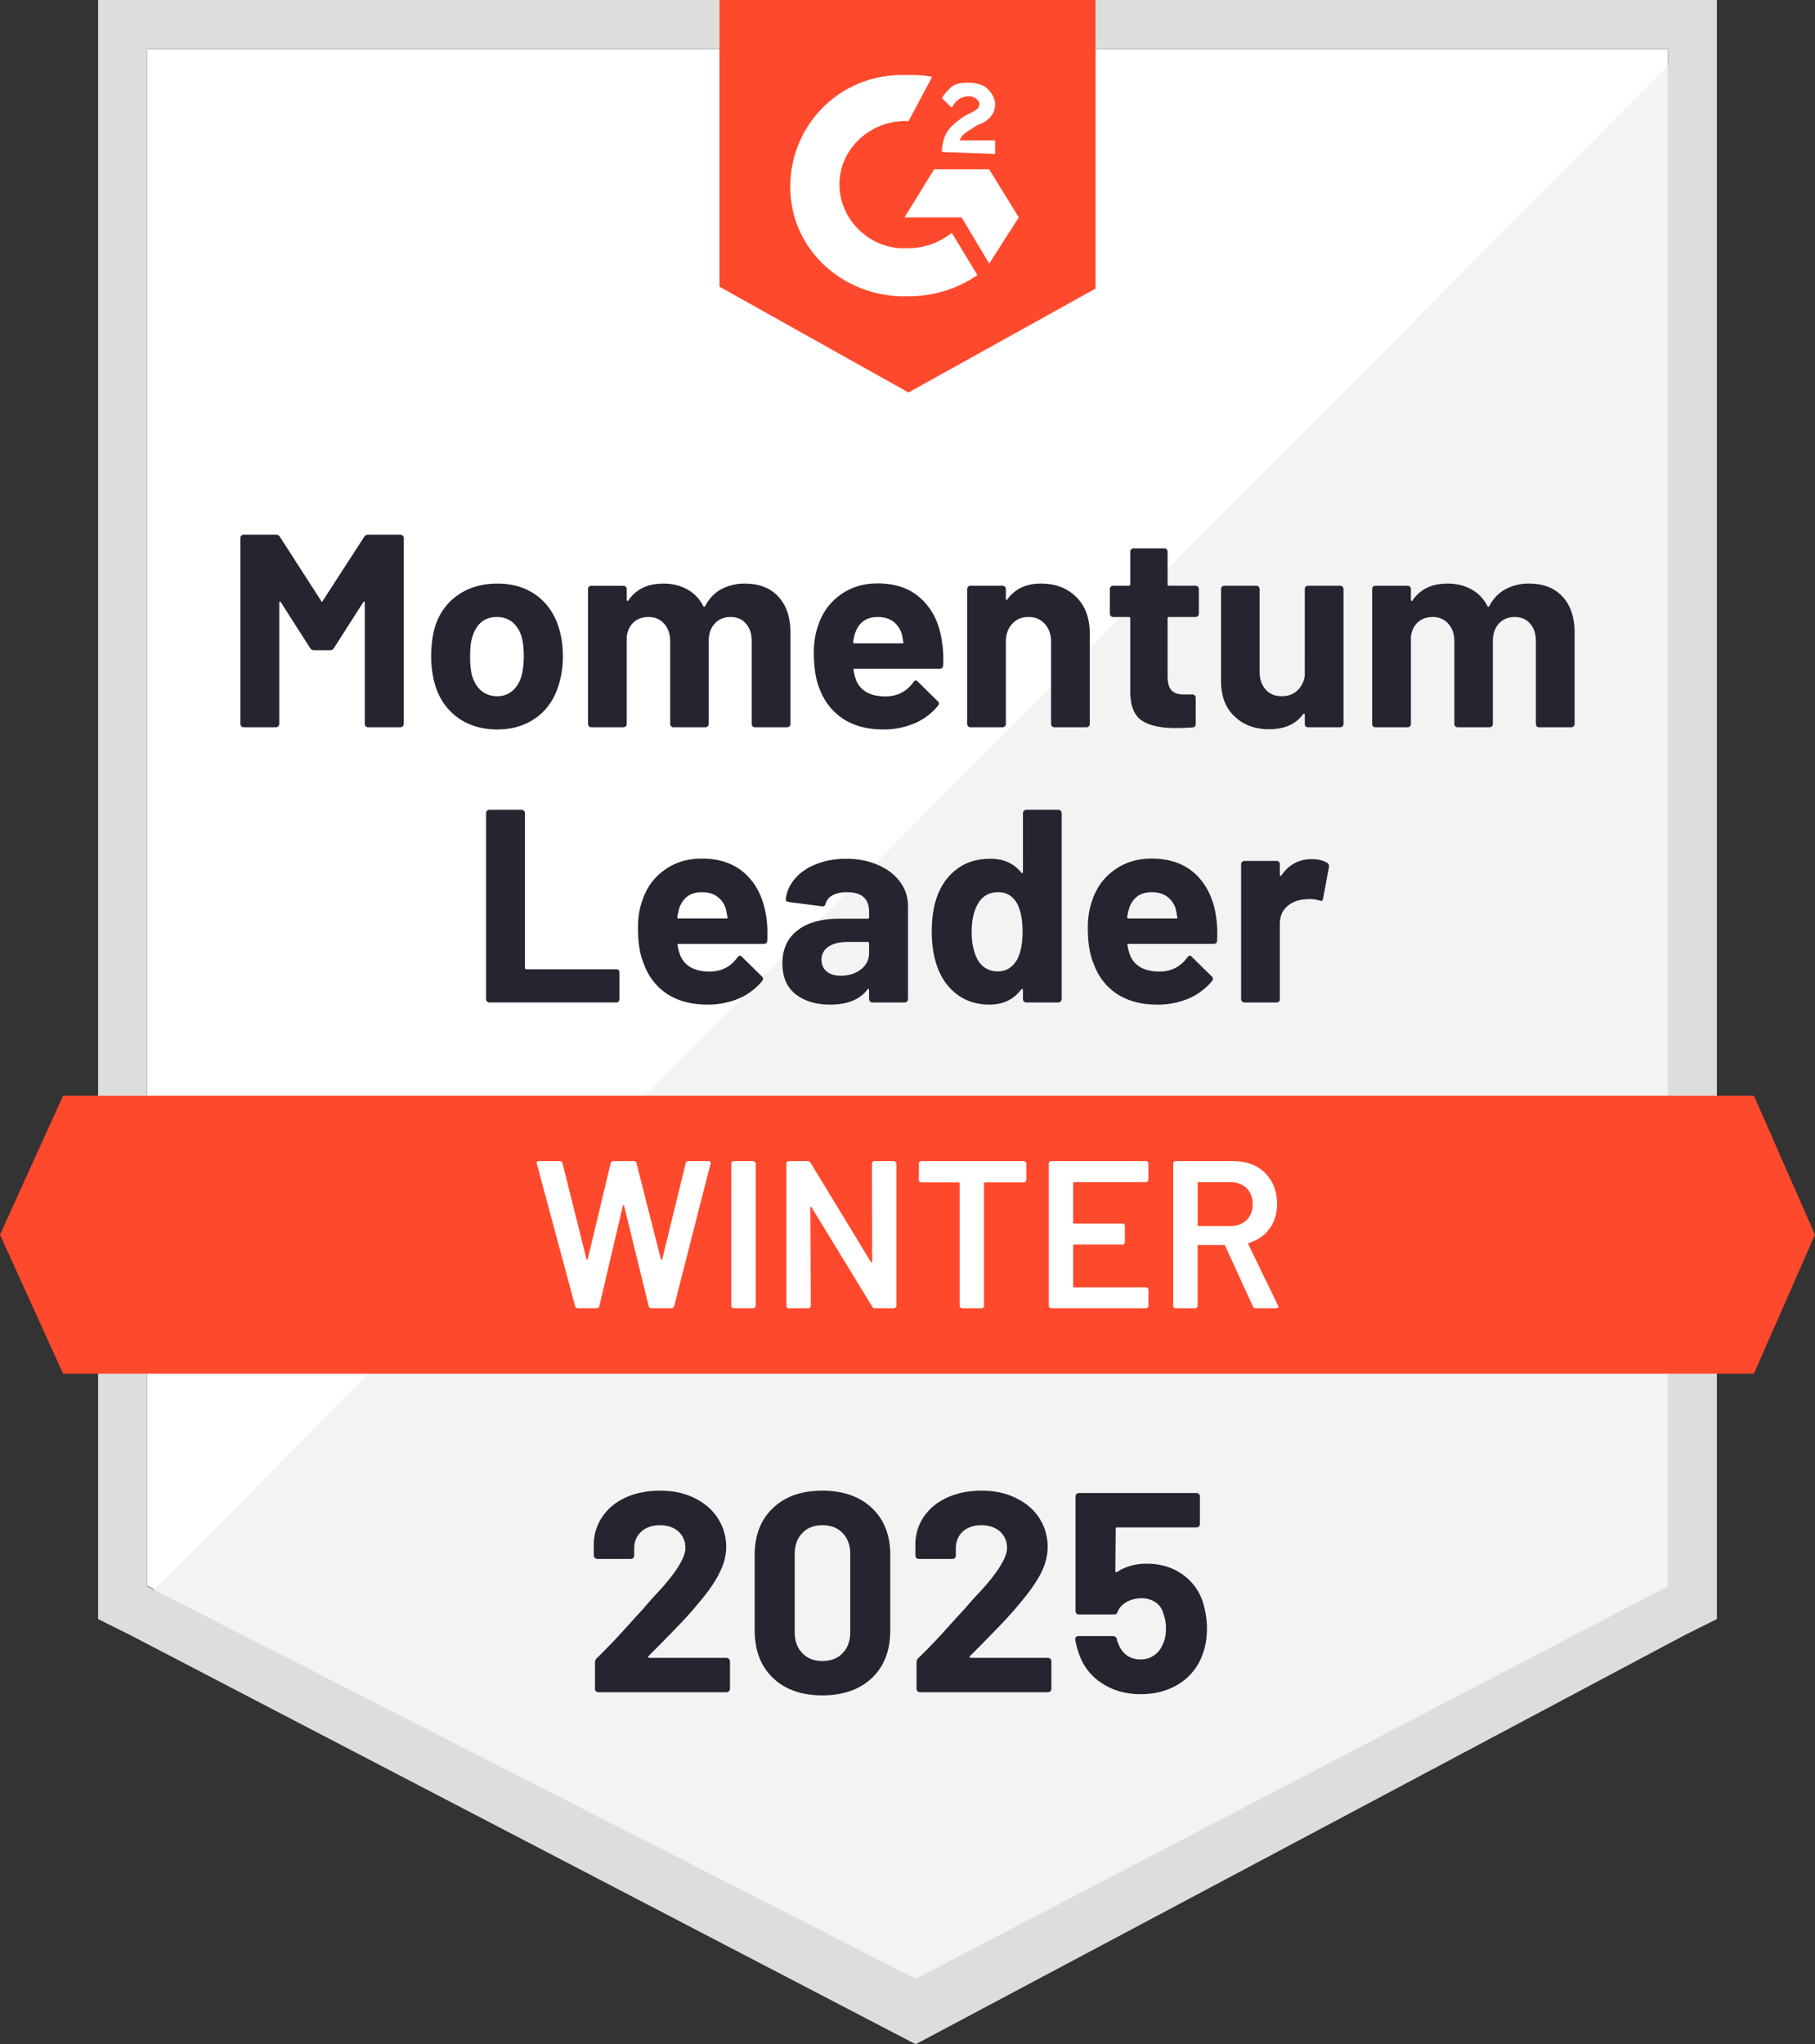 <svg xmlns="http://www.w3.org/2000/svg" width="111" height="125" viewBox="0 0 111 125" fill="none"><rect x="0" y="0" width="111" height="125" fill="#333333" stroke="none"/><title>Momentum Leader</title><path fill="#fff" d="M9 96.97 56.4 121 102 96.97V3H9z"/><path fill="#F2F3F2" d="M103 3 8 98.64 57.242 123 103 99.6z"/><path fill="#DCDEDC" fill-rule="evenodd" d="M6 99V0h99v99l-2 1-47 25-48-25zM9 3v94l47 24 46-24V3z" clip-rule="evenodd"/><path fill="#FF492C" fill-rule="evenodd" d="M67 17.647 55.56 24 44 17.53V0h23zM57.005 4.706c-.481-.118-.963-.118-1.445-.118h-.602c-3.853.118-6.743 3.294-6.623 7.06.12 3.764 3.372 6.587 7.225 6.47 1.566 0 3.01-.47 4.215-1.294l-1.566-2.589a4.27 4.27 0 0 1-2.649.942h-.482c-2.167-.118-3.853-2-3.733-4.118s2.048-3.765 4.215-3.647zm5.299 8.588-1.807-2.941h-3.371l-1.807 2.941h3.492l1.686 2.824zm-4.697-4c0-.47.12-.941.362-1.294.24-.353.722-.706 1.083-.941l.241-.118c.482-.235.602-.353.602-.588s-.361-.47-.602-.47q-.722 0-1.084.705L57.607 6c.12-.235.362-.47.602-.706.362-.235.723-.235 1.084-.235s.843.117 1.084.353c.24.235.482.588.482.94 0 .59-.362 1.06-1.084 1.295l-.361.235-.12.078c-.296.188-.496.316-.603.628h2.168v.824z" clip-rule="evenodd"/><path fill="#FF492C" d="M107.263 67H3.858L0 75.5 3.858 84h103.405L111 75.5z"/><path fill="#252530" d="M39.663 101.267q-.036.036-.024.072a.08.08 0 0 0 .072.036h4.715q.084 0 .145.06.071.06.072.144v1.692a.18.18 0 0 1-.072.144.2.2 0 0 1-.145.06h-7.824a.2.2 0 0 1-.155-.06.2.2 0 0 1-.06-.144v-1.608a.36.36 0 0 1 .108-.264 39 39 0 0 0 1.74-1.812q.888-.984 1.115-1.224.48-.576.984-1.104 1.584-1.752 1.584-2.604 0-.612-.431-1.008-.432-.384-1.129-.384-.696 0-1.127.384-.445.396-.445 1.044v.432q0 .084-.06.144a.2.2 0 0 1-.143.06H36.53a.2.2 0 0 1-.145-.06.18.18 0 0 1-.072-.144v-.816q.06-.936.6-1.668.54-.72 1.428-1.104.9-.384 2.017-.384 1.235 0 2.148.468.912.456 1.404 1.236.503.792.503 1.74 0 .732-.372 1.5-.36.768-1.092 1.656-.54.672-1.164 1.344a125 125 0 0 1-1.86 1.908zm10.632 2.4q-1.92 0-3.025-1.068-1.116-1.068-1.116-2.916v-4.596q0-1.812 1.116-2.868 1.104-1.068 3.024-1.068 1.91 0 3.037 1.068 1.115 1.056 1.115 2.868v4.596q0 1.848-1.115 2.916-1.13 1.068-3.037 1.068m0-2.1q.78 0 1.236-.48.468-.48.468-1.284v-4.788q0-.792-.468-1.272-.456-.48-1.236-.48-.769 0-1.224.48-.468.48-.468 1.272v4.788q0 .804.468 1.284.455.48 1.224.48m9.023-.3q-.035.036-.011.072.012.036.072.036h4.715q.085 0 .145.06t.06.144v1.692q0 .084-.06.144a.2.2 0 0 1-.145.06H56.26a.2.2 0 0 1-.145-.06.2.2 0 0 1-.06-.144v-1.608q0-.156.096-.264a32 32 0 0 0 1.74-1.812q.89-.984 1.117-1.224.492-.576.995-1.104 1.584-1.752 1.584-2.604 0-.612-.431-1.008-.445-.384-1.14-.384-.697 0-1.129.384-.431.396-.431 1.044v.432q0 .084-.06.144a.2.2 0 0 1-.157.06h-2.051a.2.2 0 0 1-.145-.06.2.2 0 0 1-.06-.144v-.816q.048-.936.589-1.668.54-.72 1.44-1.104t2.003-.384q1.237 0 2.148.468.926.456 1.416 1.236.492.792.492 1.74 0 .732-.36 1.5-.372.768-1.104 1.656-.54.672-1.163 1.344a125 125 0 0 1-1.86 1.908zm14.233-3.348q.263.852.263 1.656 0 .888-.275 1.608a3.46 3.46 0 0 1-1.404 1.764q-1.02.648-2.377.648-1.32 0-2.315-.636a3.4 3.4 0 0 1-1.416-1.728 4.7 4.7 0 0 1-.264-.96v-.036q0-.192.203-.192h2.113q.168 0 .228.192a.5.5 0 0 0 .047.18q.037.072.049.12.18.456.527.696t.816.24q.493 0 .853-.264.36-.252.54-.72.168-.348.168-.912a2.4 2.4 0 0 0-.157-.9 1.16 1.16 0 0 0-.48-.696 1.5 1.5 0 0 0-.852-.252q-.492 0-.912.228-.408.228-.552.6-.047.168-.228.168H65.99a.2.2 0 0 1-.155-.06.2.2 0 0 1-.06-.144V91.5q0-.084.06-.144t.156-.06h7.188q.083 0 .144.06t.06.144v1.692q0 .084-.06.144a.2.2 0 0 1-.144.06h-4.86q-.084 0-.085.096l-.023 2.568q0 .12.108.06.78-.504 1.811-.504 1.213 0 2.124.612.925.624 1.296 1.692"/><path fill="#fff" d="M35.353 80q-.141 0-.18-.129l-2.34-8.704-.013-.051q0-.116.142-.116h1.26q.141 0 .18.129l1.465 5.862q.014.039.039.039t.038-.039l1.402-5.862q.038-.129.167-.129h1.234q.142 0 .18.129l1.492 5.875q.012.039.038.039t.039-.039l1.44-5.875q.039-.129.18-.129h1.196q.18 0 .14.167l-2.223 8.704q-.039.129-.18.129h-1.196q-.141 0-.18-.129l-1.504-6.132q-.014-.039-.039-.052-.026 0-.038.052l-1.44 6.132q-.039.129-.168.129zm9.527 0a.16.16 0 0 1-.116-.051.14.14 0 0 1-.038-.103v-8.692q0-.064.038-.103A.16.16 0 0 1 44.88 71h1.183q.064 0 .103.051.051.039.051.103v8.692a.12.12 0 0 1-.051.103.12.12 0 0 1-.103.051zm8.447-8.846a.14.14 0 0 1 .039-.103.16.16 0 0 1 .115-.051h1.183q.065 0 .103.051.052.039.052.103v8.692a.12.12 0 0 1-.052.103.12.12 0 0 1-.103.051H53.52q-.129 0-.18-.103l-3.703-6.068q-.026-.039-.051-.039-.026.013-.026.064l.026 5.992a.12.12 0 0 1-.052.103.12.12 0 0 1-.102.051h-1.183a.16.16 0 0 1-.116-.051.14.14 0 0 1-.039-.103v-8.692q0-.064.039-.103a.16.16 0 0 1 .116-.051h1.144q.129 0 .18.103l3.69 6.068q.026.04.051.026.026 0 .026-.051zM62.61 71q.064 0 .103.051.051.039.051.103v.99a.12.12 0 0 1-.051.103.12.12 0 0 1-.103.052h-2.366q-.064 0-.064.064v7.483a.14.14 0 0 1-.038.103.16.16 0 0 1-.116.051h-1.183a.12.12 0 0 1-.103-.051.12.12 0 0 1-.051-.103v-7.483q0-.064-.065-.064H56.35a.16.16 0 0 1-.116-.052.14.14 0 0 1-.039-.103v-.99q0-.064.039-.103A.16.16 0 0 1 56.35 71zm7.624 1.131a.12.12 0 0 1-.051.103.12.12 0 0 1-.103.052h-4.384q-.064 0-.064.064v2.404q-.001.065.064.065h2.944q.065 0 .116.038a.2.2 0 0 1 .038.116v.977a.2.2 0 0 1-.038.116.2.2 0 0 1-.116.038h-2.944q-.064 0-.064.065v2.481q-.001.064.064.064h4.384q.064 0 .103.052.051.038.051.103v.977a.12.12 0 0 1-.051.103.12.12 0 0 1-.103.051h-5.786a.16.16 0 0 1-.115-.051.14.14 0 0 1-.039-.103v-8.692q0-.064.039-.103a.16.16 0 0 1 .115-.051h5.786q.064 0 .103.051.051.039.051.103zM76.804 80a.18.18 0 0 1-.18-.116l-1.697-3.703q-.026-.051-.077-.051h-1.543q-.064 0-.064.064v3.652a.12.12 0 0 1-.051.103.12.12 0 0 1-.103.051h-1.183a.16.16 0 0 1-.116-.051.14.14 0 0 1-.039-.103v-8.692a.14.14 0 0 1 .04-.103.16.16 0 0 1 .115-.051h3.535q.784 0 1.39.321.603.335.938.926.334.605.334 1.376 0 .887-.463 1.504-.45.63-1.26.874-.026 0-.038.026a.06.06 0 0 0 0 .052l1.812 3.741q.026.051.026.077 0 .103-.141.103zm-3.497-7.714q-.064 0-.064.064v2.559q0 .064.064.064h1.929q.616 0 1.003-.373.373-.36.373-.964 0-.605-.373-.977-.387-.373-1.003-.373z"/><path fill="#252530" d="M29.929 61.298a.2.2 0 0 1-.144-.06.2.2 0 0 1-.06-.145v-11.37q0-.084.06-.144t.144-.06H31.9q.084 0 .144.06t.06.144v9.46q0 .084.085.084h5.505q.084 0 .132.048.06.06.06.144v1.634q0 .084-.06.145a.16.16 0 0 1-.133.06zm16.935-5.217q.096.638.06 1.43-.012.205-.216.205h-5.204q-.097 0-.06.084.047.337.18.673.444.938 1.79.938 1.071-.012 1.695-.878.072-.096.157-.096.048 0 .108.072l1.214 1.19q.084.084.084.157 0 .023-.06.132a3.84 3.84 0 0 1-1.43 1.07 4.9 4.9 0 0 1-1.924.372q-1.442 0-2.452-.649-.997-.66-1.43-1.839-.36-.84-.36-2.2 0-.924.252-1.634.385-1.201 1.358-1.9.961-.708 2.296-.708 1.683 0 2.704.973 1.01.975 1.238 2.608m-3.93-1.526q-1.058 0-1.394.986-.06.216-.12.54 0 .084.084.085h2.92q.096 0 .06-.085a9 9 0 0 0-.084-.468 1.4 1.4 0 0 0-.529-.782q-.372-.276-.937-.276m8.822-2.043q1.094 0 1.947.384.866.373 1.346 1.034.48.65.481 1.466v5.697q0 .084-.06.145a.2.2 0 0 1-.144.06h-1.971a.2.2 0 0 1-.145-.06.2.2 0 0 1-.06-.145v-.552a.08.08 0 0 0-.036-.072q-.024-.013-.06.035-.71.926-2.272.926-1.31 0-2.127-.637-.805-.638-.805-1.887 0-1.298.913-2.007.901-.721 2.584-.721h1.72q.083 0 .083-.084v-.361q0-.566-.336-.877-.337-.3-1.01-.301-.517 0-.865.18a.83.83 0 0 0-.445.517q-.048.192-.216.168l-2.044-.264q-.192-.036-.18-.156.072-.698.565-1.274t1.31-.89q.818-.324 1.827-.324m-.337 7.151q.722 0 1.226-.384.505-.386.505-.998v-.601q0-.084-.084-.084h-1.214q-.757 0-1.178.288a.92.92 0 0 0-.432.806q0 .456.324.72.312.253.853.253m11.142-9.94q0-.084.06-.144t.145-.06h1.959q.084 0 .144.06t.06.144v11.37q0 .084-.06.145a.2.2 0 0 1-.144.06h-1.96a.2.2 0 0 1-.144-.06.2.2 0 0 1-.06-.145v-.552q0-.048-.036-.06-.036-.013-.072.023-.698.926-1.935.926-1.177 0-2.02-.649-.852-.66-1.225-1.803-.29-.877-.289-2.043 0-1.19.313-2.08.384-1.081 1.214-1.706.83-.637 2.067-.637 1.202 0 1.875.841.036.048.072.036t.036-.072zm-.36 8.955q.336-.626.336-1.707 0-1.13-.36-1.767-.397-.65-1.13-.649-.794 0-1.202.649-.42.661-.42 1.79 0 1.01.36 1.684.42.72 1.238.72.757 0 1.178-.72m12.175-2.597q.096.638.06 1.43-.012.205-.216.205h-5.204q-.097 0-.06.084.047.337.18.673.444.938 1.79.938 1.071-.012 1.695-.878.072-.096.157-.096.048 0 .108.072L74.1 59.7q.084.084.084.157a.5.5 0 0 1-.06.132 3.84 3.84 0 0 1-1.43 1.07 4.9 4.9 0 0 1-1.924.372q-1.441 0-2.451-.649-.998-.66-1.43-1.839-.361-.84-.361-2.2 0-.924.252-1.634.385-1.201 1.358-1.9.961-.708 2.296-.708 1.683 0 2.704.973 1.01.975 1.238 2.608m-3.93-1.526q-1.058 0-1.394.986-.06.216-.12.54 0 .084.084.085h2.92q.096 0 .06-.085a9 9 0 0 0-.084-.468 1.4 1.4 0 0 0-.529-.782q-.372-.276-.937-.276m9.76-2.02q.613 0 .961.23.132.07.108.252l-.36 1.923q-.012.204-.229.12a1.9 1.9 0 0 0-.589-.084q-.144 0-.372.024-.613.06-1.034.444-.42.397-.42 1.058v4.591a.22.22 0 0 1-.049.145.2.2 0 0 1-.144.06h-1.971a.2.2 0 0 1-.144-.06.2.2 0 0 1-.06-.145v-8.245q0-.084.06-.144t.144-.06h1.971q.084 0 .144.06.048.06.048.144v.637q0 .06.037.072.036.012.047-.012.697-1.01 1.852-1.01m-57.933-19.71a.27.27 0 0 1 .24-.133h1.971q.084 0 .145.06t.06.144v11.37q0 .085-.06.145a.2.2 0 0 1-.145.06h-1.97a.2.2 0 0 1-.145-.06.2.2 0 0 1-.06-.145v-7.415q0-.072-.036-.072-.024 0-.06.048l-1.791 2.8a.26.26 0 0 1-.229.132h-.997a.26.26 0 0 1-.229-.132l-1.79-2.8q-.036-.048-.06-.036-.037.012-.037.072v7.404q0 .084-.06.144a.2.2 0 0 1-.144.06h-1.971a.2.2 0 0 1-.144-.06.2.2 0 0 1-.06-.145v-11.37q0-.084.06-.144t.144-.06h1.971q.156 0 .24.132l2.525 3.919q.048.108.096 0zm8.137 11.778q-1.419 0-2.428-.733-1.01-.745-1.382-2.02a6.2 6.2 0 0 1-.229-1.718q0-.998.229-1.79.383-1.239 1.394-1.948 1.01-.71 2.428-.71 1.382 0 2.356.698.974.697 1.382 1.947.264.84.264 1.767a6 6 0 0 1-.228 1.695q-.372 1.322-1.37 2.067-1.01.745-2.416.745m0-2.031q.552 0 .937-.337t.553-.925q.132-.54.132-1.178 0-.709-.132-1.202-.18-.565-.565-.89a1.5 1.5 0 0 0-.95-.312q-.564 0-.949.313-.372.324-.54.889-.145.408-.145 1.202 0 .757.12 1.178.169.588.565.925.398.337.974.337m15.144-6.887q1.31 0 2.043.793.745.793.745 2.224v5.565q0 .084-.06.144a.2.2 0 0 1-.144.06h-1.971a.2.2 0 0 1-.144-.06.22.22 0 0 1-.048-.145V39.22q0-.686-.36-1.094-.35-.397-.938-.397-.589 0-.962.397-.373.408-.373 1.081v5.06q0 .085-.06.145a.2.2 0 0 1-.144.06h-1.947a.2.2 0 0 1-.144-.06.2.2 0 0 1-.06-.145V39.22q0-.675-.373-1.082-.36-.41-.95-.409-.54 0-.9.313-.361.324-.434.889v5.337q0 .084-.06.144a.2.2 0 0 1-.144.06h-1.971a.16.16 0 0 1-.132-.06.2.2 0 0 1-.06-.145v-8.245q0-.084.06-.144a.16.16 0 0 1 .132-.06h1.971q.084 0 .144.06t.06.144v.661q0 .048.037.06.036.025.06-.023.696-1.035 2.14-1.034.84 0 1.477.36.626.35.962 1.01.048.096.12 0 .373-.698.998-1.034a3 3 0 0 1 1.43-.336m12.055 3.57q.108.636.072 1.43-.012.204-.216.204h-5.204q-.096 0-.06.084.048.337.18.673.432.938 1.779.938 1.081-.011 1.707-.878.06-.096.144-.096.06 0 .12.072l1.214 1.19q.084.084.084.157 0 .024-.072.132a3.7 3.7 0 0 1-1.43 1.07 4.8 4.8 0 0 1-1.911.372q-1.455 0-2.452-.649-.998-.66-1.443-1.839-.348-.84-.348-2.2 0-.924.252-1.634.386-1.201 1.358-1.9.962-.708 2.296-.708 1.684 0 2.692.973 1.022.975 1.238 2.608m-3.918-1.527q-1.058 0-1.394.986a3.3 3.3 0 0 0-.12.54q0 .085.084.085h2.908q.11 0 .073-.084a9 9 0 0 0-.085-.47 1.5 1.5 0 0 0-.528-.78q-.386-.277-.938-.277m9.964-2.043q1.346 0 2.175.83.818.817.818 2.235v5.517q0 .084-.06.144a.2.2 0 0 1-.144.06h-1.96a.2.2 0 0 1-.144-.06.2.2 0 0 1-.06-.145v-5.023q0-.675-.385-1.094-.372-.42-.997-.42-.626 0-.998.42-.384.42-.384 1.093v5.025q0 .084-.06.144a.2.2 0 0 1-.145.06h-1.959a.2.2 0 0 1-.144-.06.2.2 0 0 1-.06-.145v-8.245q0-.084.06-.144t.144-.06h1.96q.083 0 .144.06t.06.144v.59a.08.08 0 0 0 .036.071q.036.012.048-.024.698-.973 2.055-.973m9.664 1.839q0 .084-.06.144a.2.2 0 0 1-.145.06h-1.623q-.083 0-.084.084v3.558q0 .565.229.83.228.263.733.264h.553q.084 0 .144.06t.06.144v1.599q0 .192-.204.216-.697.036-1.01.036-1.394 0-2.08-.457-.696-.468-.708-1.743v-4.507q0-.084-.084-.084h-.962a.2.2 0 0 1-.144-.06.2.2 0 0 1-.06-.144V36.02q0-.084.06-.144t.144-.06h.962q.084 0 .084-.084v-1.995q0-.084.06-.145t.144-.06h1.887q.084 0 .132.06.06.06.06.145v1.995q0 .084.085.084h1.622q.084 0 .144.06t.06.144zm6.478-1.503q0-.084.048-.144.06-.06.144-.06h1.971q.085 0 .145.06t.06.144v8.246q0 .084-.06.144a.2.2 0 0 1-.145.06h-1.97a.2.2 0 0 1-.145-.06.22.22 0 0 1-.048-.145v-.564q0-.06-.036-.06-.036-.014-.072.036-.674.913-2.08.913-1.285 0-2.103-.781-.83-.77-.83-2.164v-5.625q0-.084.06-.144t.145-.06h1.947q.084 0 .144.06t.06.144v5.036q0 .675.361 1.094.36.42.998.42.576 0 .95-.348.372-.348.456-.901zm13.714-.336q1.31 0 2.043.793.745.793.745 2.224v5.565q0 .084-.06.144a.2.2 0 0 1-.144.06h-1.971a.2.2 0 0 1-.144-.06.22.22 0 0 1-.049-.145V39.22q0-.686-.36-1.094-.349-.397-.938-.397-.588 0-.961.397-.373.408-.373 1.081v5.06q0 .085-.06.145a.2.2 0 0 1-.144.06h-1.947a.2.2 0 0 1-.144-.06.2.2 0 0 1-.06-.145V39.22q0-.675-.373-1.082-.36-.41-.95-.409-.54 0-.901.313-.36.324-.433.889v5.337q0 .084-.06.144a.2.2 0 0 1-.144.06h-1.971a.2.2 0 0 1-.144-.06.22.22 0 0 1-.049-.145v-8.245q0-.084.049-.144.06-.06.144-.06h1.97q.085 0 .145.06t.06.144v.661q0 .048.036.06.036.025.06-.023.697-1.035 2.14-1.034.84 0 1.478.36.625.35.962 1.01.048.096.12 0 .372-.698.998-1.034a3 3 0 0 1 1.43-.336"/></svg>
